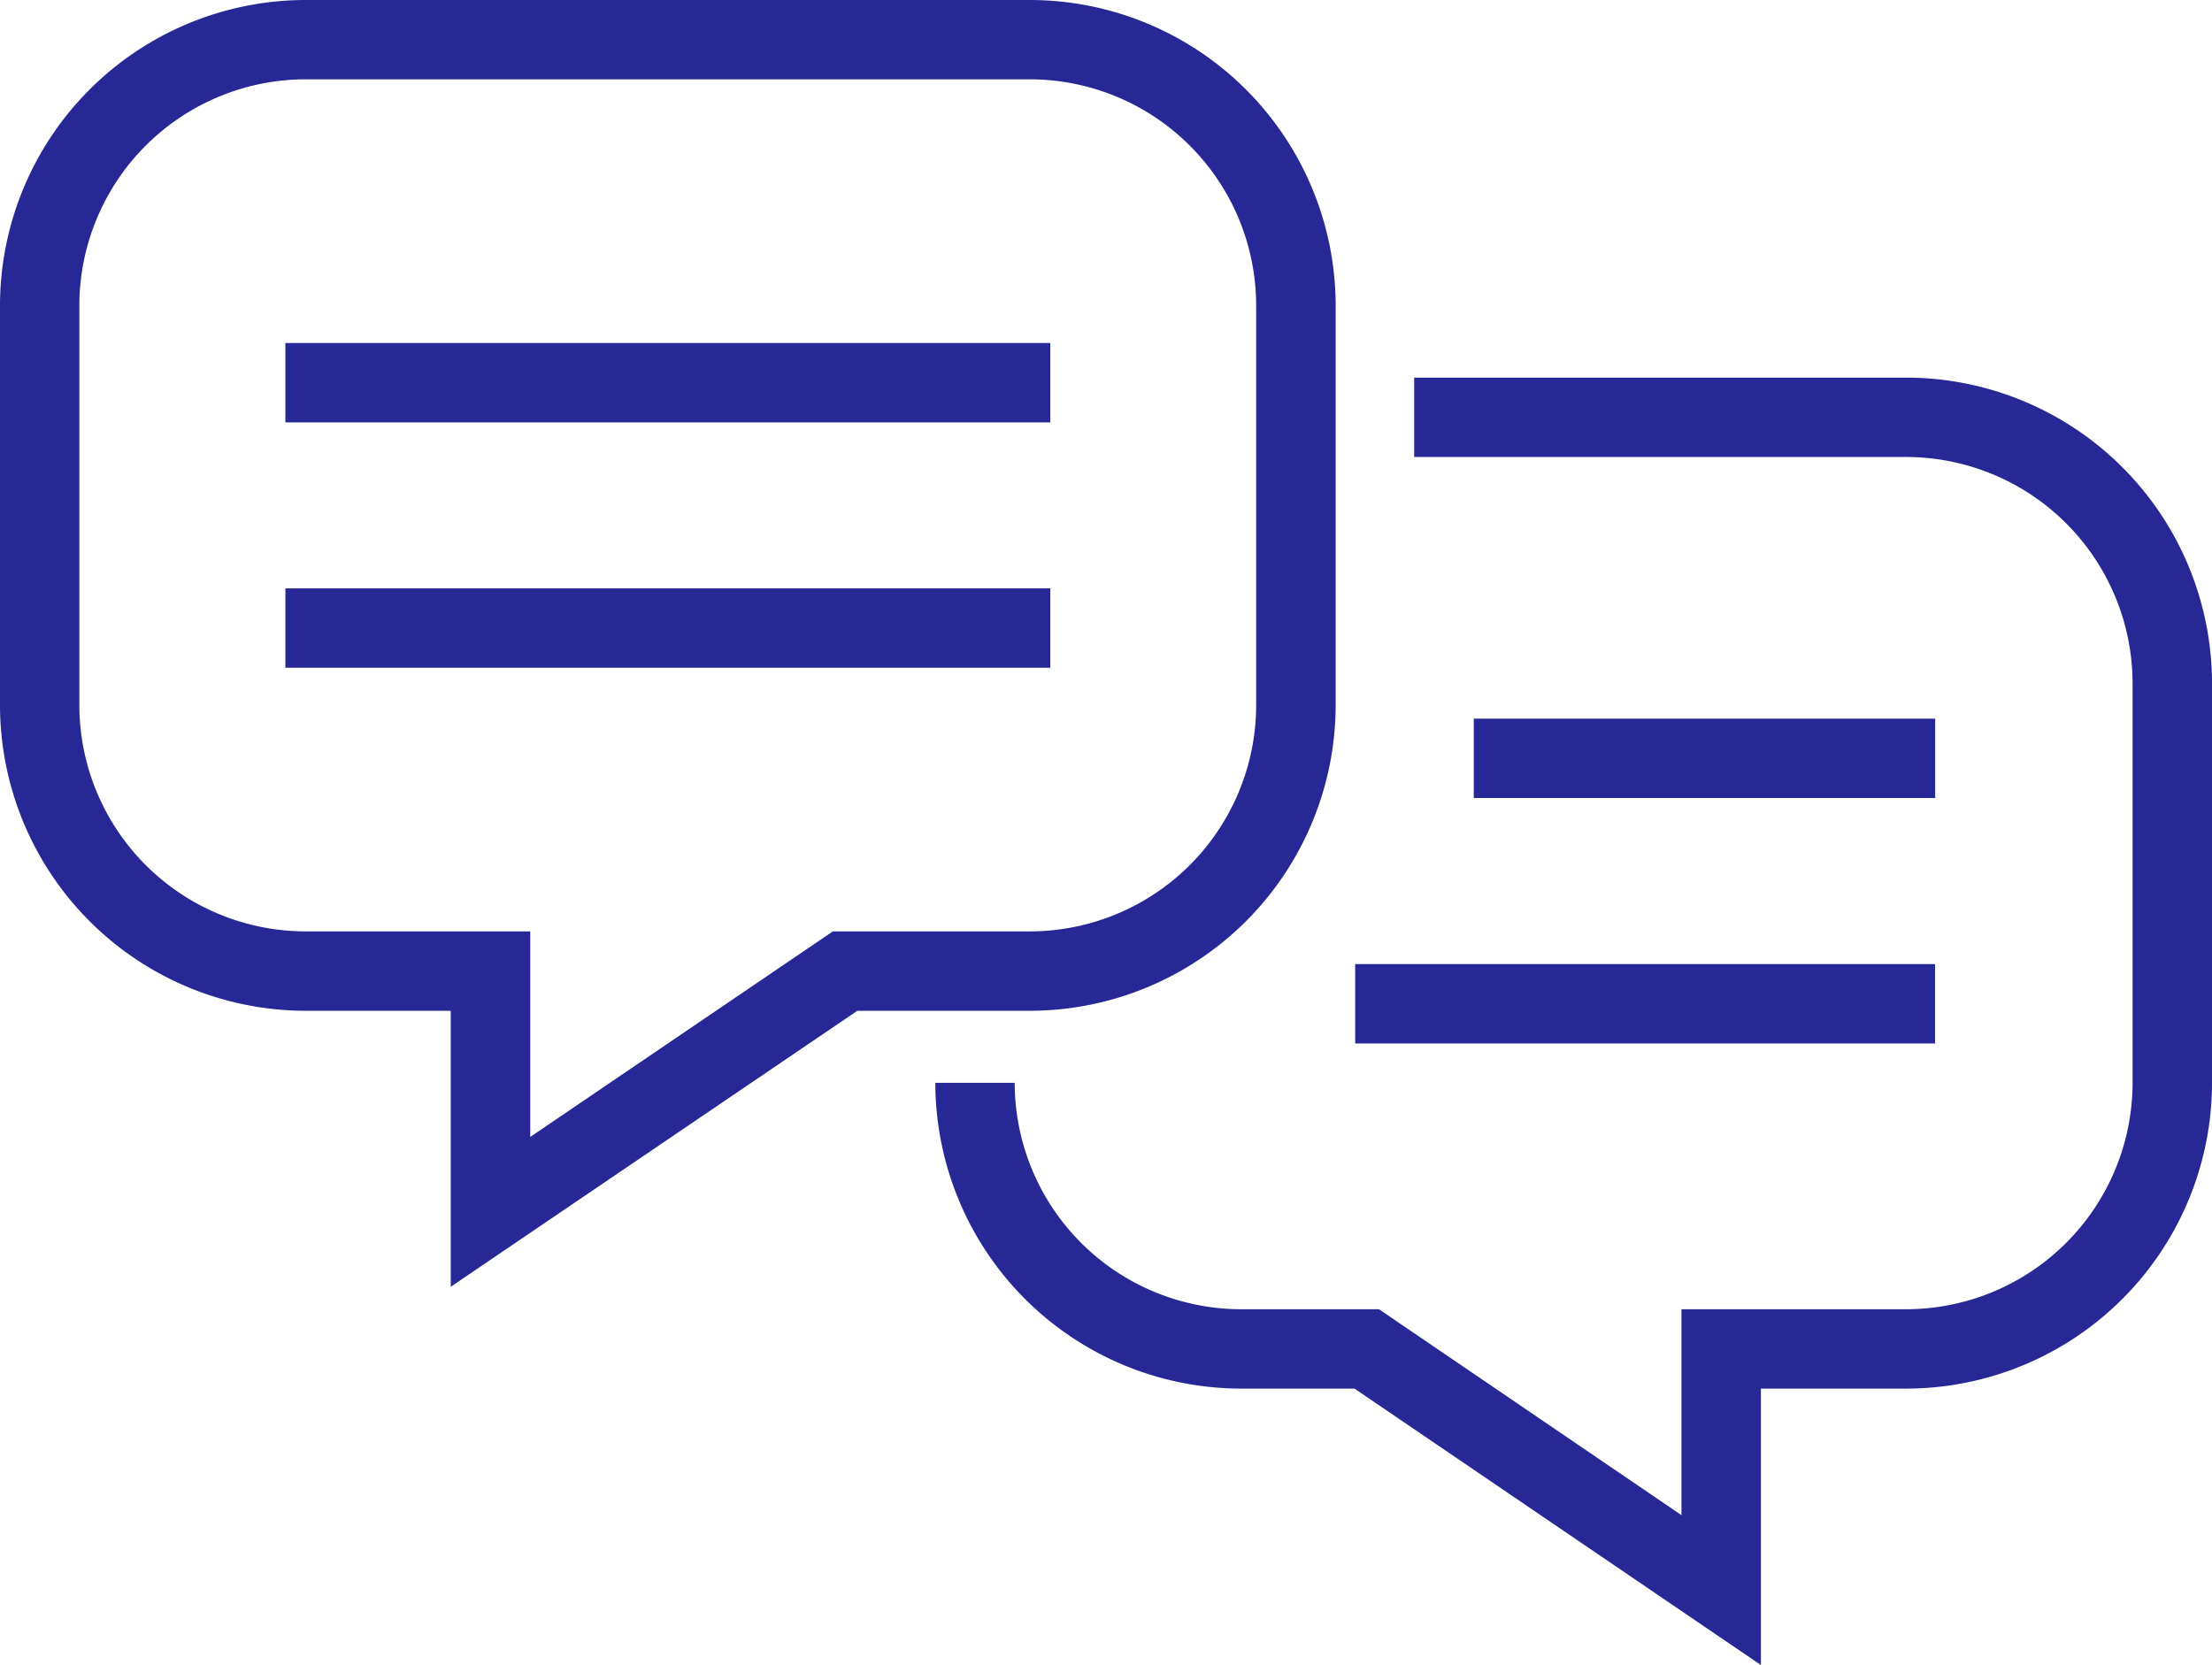 <svg xmlns="http://www.w3.org/2000/svg" width="94.966" height="71.496" viewBox="0 0 94.966 71.496">
  <g id="Group_140" data-name="Group 140" transform="translate(-369.983 -2749.114)">
    <g id="noun-conversation-6034365" transform="translate(369.983 2749.114)">
      <path id="Path_169" data-name="Path 169" d="M58.326,34.972V17.816A13.136,13.136,0,0,0,45.2,4.694H14.1A13.131,13.131,0,0,0,.983,17.816V34.972A13.133,13.133,0,0,0,14.1,48.094h6.235V59.944L37.79,48.094H45.2A13.138,13.138,0,0,0,58.326,34.972ZM36.74,44.685,23.748,53.51V44.685H14.1a9.723,9.723,0,0,1-9.71-9.713V17.816A9.723,9.723,0,0,1,14.1,8.1H45.2a9.724,9.724,0,0,1,9.713,9.713V34.972A9.724,9.724,0,0,1,45.2,44.685H36.737Z" transform="translate(-0.983 -4.694)" fill="#272896"/>
      <path id="Path_170" data-name="Path 170" d="M55.363,9.822H34.241V13.23H55.363a9.731,9.731,0,0,1,9.72,9.72V40.1a9.733,9.733,0,0,1-9.72,9.723H45.716v8.841L32.73,49.823H26.811a9.731,9.731,0,0,1-9.72-9.723H13.683A13.143,13.143,0,0,0,26.811,53.231H31.68L49.127,65.1V53.231h6.238A13.143,13.143,0,0,0,68.494,40.1V22.95A13.141,13.141,0,0,0,55.366,9.822Z" transform="translate(26.473 6.392)" fill="#272896"/>
      <rect id="Rectangle_935" data-name="Rectangle 935" width="32.839" height="3.408" transform="translate(12.252 14.728)" fill="#272896"/>
      <rect id="Rectangle_936" data-name="Rectangle 936" width="32.839" height="3.408" transform="translate(12.252 25.263)" fill="#272896"/>
      <rect id="Rectangle_937" data-name="Rectangle 937" width="19.809" height="3.408" transform="translate(63.272 30.857)" fill="#272896"/>
      <rect id="Rectangle_938" data-name="Rectangle 938" width="24.896" height="3.408" transform="translate(58.181 41.395)" fill="#272896"/>
    </g>
  </g>
</svg>
